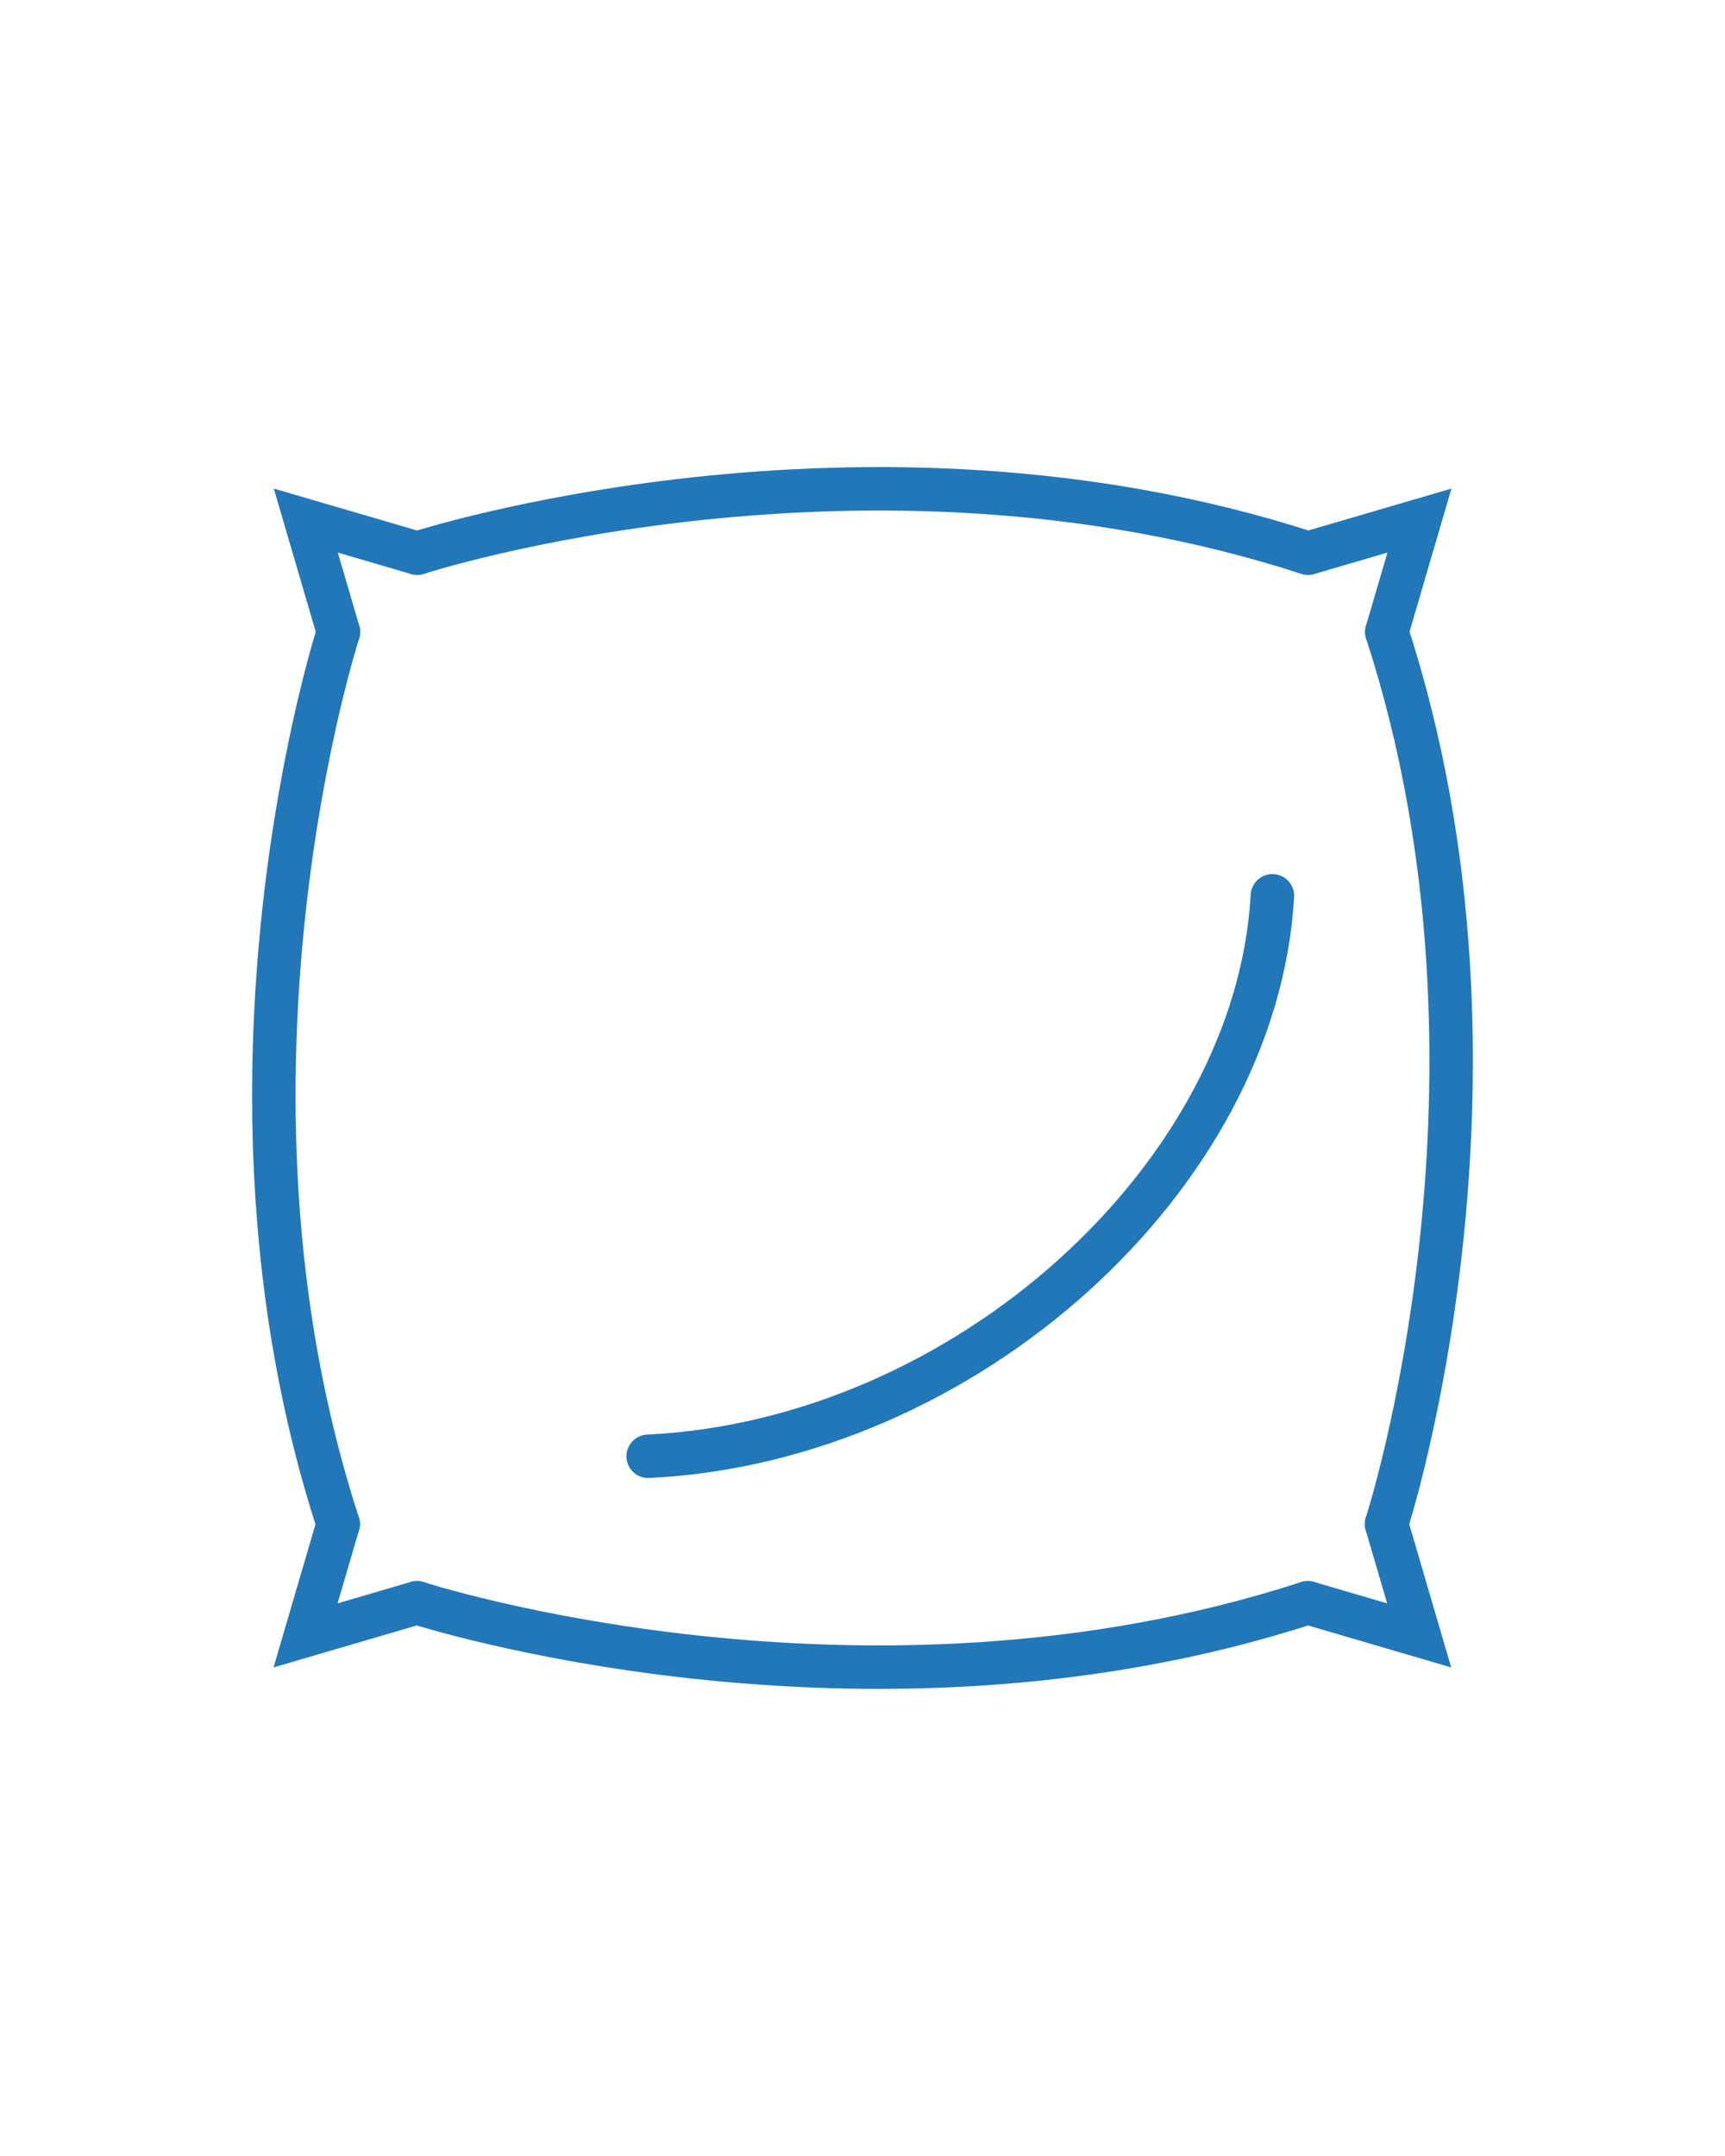 <?xml version="1.0" encoding="utf-8"?>
<!-- Generator: Adobe Illustrator 15.1.0, SVG Export Plug-In . SVG Version: 6.00 Build 0)  -->
<!DOCTYPE svg PUBLIC "-//W3C//DTD SVG 1.1//EN" "http://www.w3.org/Graphics/SVG/1.1/DTD/svg11.dtd">
<svg version="1.1" id="Vrstva_1" xmlns="http://www.w3.org/2000/svg" xmlns:xlink="http://www.w3.org/1999/xlink" x="0px" y="0px"
	 width="79.37px" height="99.21px" viewBox="0 0 79.37 99.21" enable-background="new 0 0 79.37 99.21" xml:space="preserve">
<g>
	<polyline fill="none" stroke="#2277B8" stroke-width="2" stroke-linecap="round" stroke-miterlimit="10" points="60.186,25.456 
		65.311,23.956 63.81,29.081 	"/>
	<polyline fill="none" stroke="#2277B8" stroke-width="2" stroke-linecap="round" stroke-miterlimit="10" points="19.196,25.456 
		14.071,23.956 15.572,29.081 	"/>
	<path fill="none" stroke="#2277B8" stroke-width="2" stroke-linecap="round" stroke-miterlimit="10" d="M19.196,25.456
		c0,0,20.494-6.666,40.989,0"/>
	<polyline fill="none" stroke="#2277B8" stroke-width="2" stroke-linecap="round" stroke-miterlimit="10" points="60.174,73.754 
		65.299,75.256 63.798,70.131 	"/>
	<polyline fill="none" stroke="#2277B8" stroke-width="2" stroke-linecap="round" stroke-miterlimit="10" points="19.185,73.754 
		14.06,75.256 15.561,70.131 	"/>
	<path fill="none" stroke="#2277B8" stroke-width="2" stroke-linecap="round" stroke-miterlimit="10" d="M19.185,73.754
		c0,0,20.494,6.668,40.989,0"/>
	<path fill="none" stroke="#2277B8" stroke-width="2" stroke-linecap="round" stroke-miterlimit="10" d="M63.798,70.131
		c0,0,6.679-20.556,0.012-41.05"/>
	<path fill="none" stroke="#2277B8" stroke-width="2" stroke-linecap="round" stroke-miterlimit="10" d="M15.572,29.081
		c0,0-6.679,20.553-0.012,41.05"/>
	<path fill="none" stroke="#2277B8" stroke-width="2" stroke-linecap="round" stroke-miterlimit="10" d="M29.824,67.014
		c14.604-0.701,28-12.895,28.721-25.791"/>
</g>
</svg>
